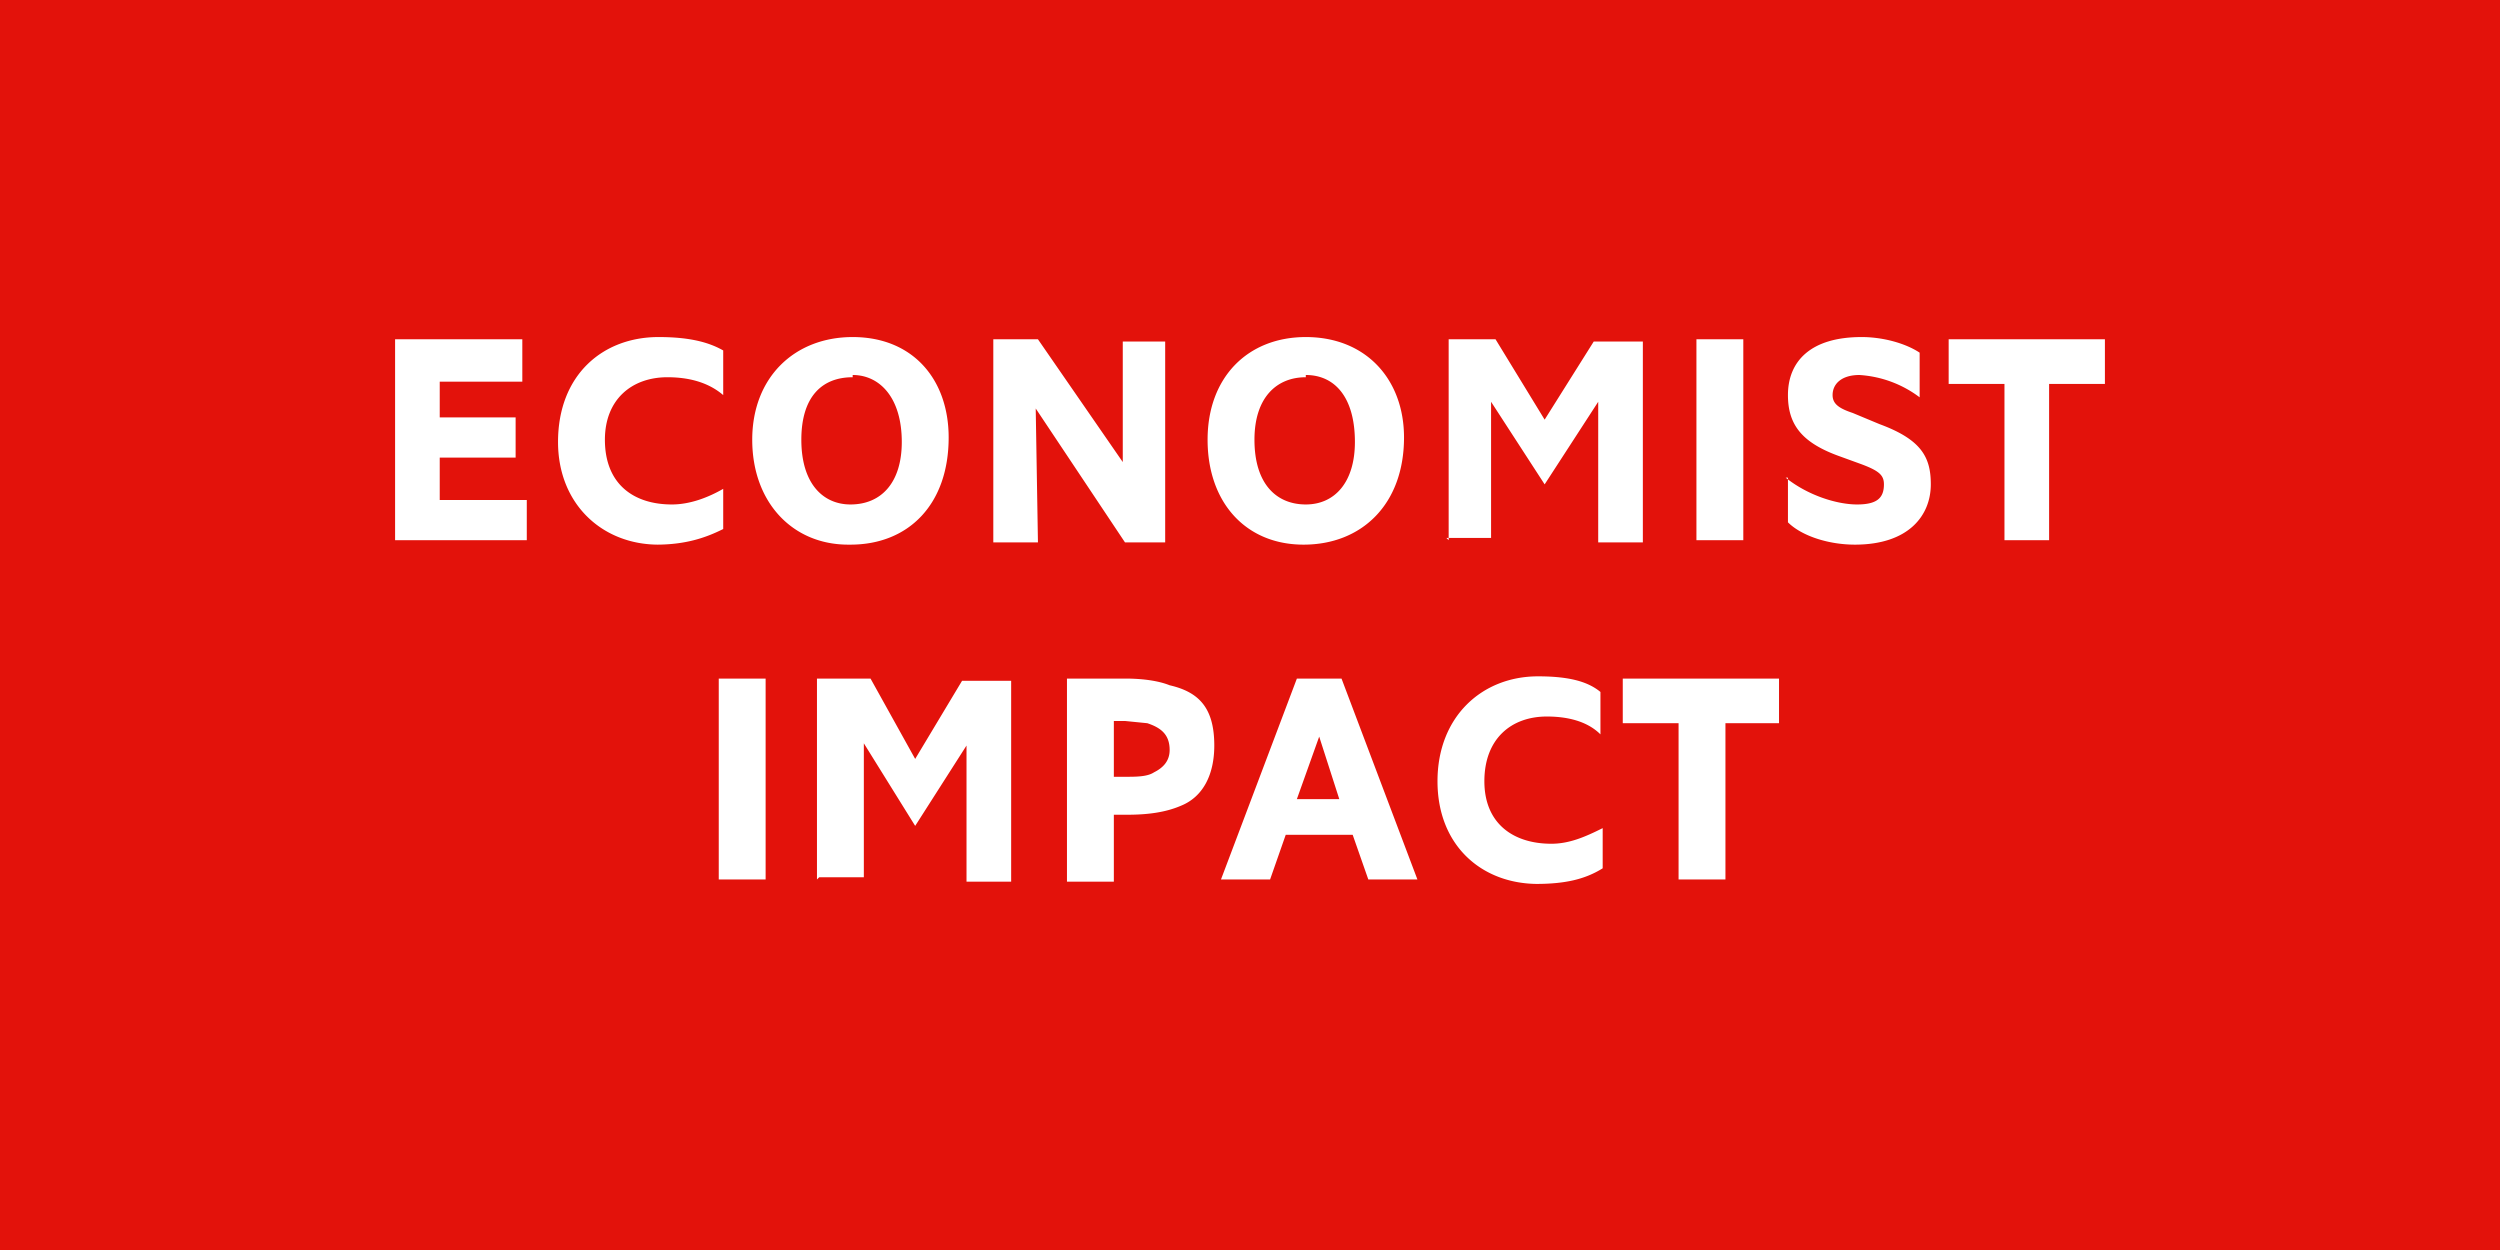 <svg width="112" height="56" fill="none" xmlns="http://www.w3.org/2000/svg"><rect width="100%" height="100%" fill="#333333" stroke="none"/><g clip-path="url(#a)"><path d="M112 0H0v56h112V0Z" fill="#E3120B"/><path d="M17.7 24.2v-9h5.7v1.9h-3.7v1.6h3.4v1.8h-3.4v1.9h3.9v1.8h-6ZM29.5 24.4c-2.5 0-4.5-1.8-4.5-4.6 0-3 2-4.7 4.5-4.7 1.3 0 2.2.2 2.9.6v2c-.7-.6-1.6-.8-2.5-.8-1.6 0-2.8 1-2.8 2.8 0 2 1.3 2.9 3 2.9.8 0 1.6-.3 2.3-.7v1.8c-.8.4-1.7.7-3 .7ZM38 24.4c-2.5 0-4.3-1.9-4.3-4.7 0-2.8 1.9-4.6 4.5-4.6 2.7 0 4.3 1.9 4.3 4.5 0 3-1.8 4.8-4.4 4.8Zm.2-7.5c-1.4 0-2.3.9-2.3 2.8 0 2 1 2.9 2.2 2.9 1.4 0 2.3-1 2.3-2.8 0-2-1-3-2.2-3ZM44.5 24.2v-9h2l3.8 5.5v-5.4h1.9v9h-1.8l-4-6 .1 6h-2ZM58.4 24.4c-2.6 0-4.3-1.9-4.3-4.7 0-2.8 1.8-4.6 4.4-4.6 2.7 0 4.4 1.9 4.4 4.5 0 3-1.9 4.8-4.5 4.8Zm.1-7.5c-1.3 0-2.3.9-2.3 2.8 0 2 1 2.9 2.3 2.9 1.3 0 2.2-1 2.2-2.8 0-2-.9-3-2.2-3ZM64.9 24.2v-9H67l2.2 3.6 2.2-3.5h2.2v9h-2V18l-2.4 3.7-2.4-3.7v6.1h-2ZM76 24.2v-9h2.1v9h-2ZM80 21.4c1 .8 2.3 1.2 3.2 1.2.9 0 1.2-.3 1.2-.9 0-.4-.2-.6-1-.9l-1.1-.4c-1.6-.6-2.2-1.4-2.2-2.7 0-1.5 1-2.6 3.3-2.6 1 0 2 .3 2.6.7v2a5 5 0 0 0-2.7-1c-.8 0-1.2.4-1.2.9 0 .4.3.6.9.8l1.2.5c1.9.7 2.3 1.5 2.3 2.7 0 1.4-1 2.7-3.4 2.7-1.2 0-2.4-.4-3-1v-2ZM89.8 24.2v-7h-2.5v-2h7v2h-2.5v7h-2ZM32.2 39.4v-9h2.1v9h-2ZM36.6 39.4v-9H39L41 34l2.1-3.5h2.2v9h-2v-6.1L41 37l-2.3-3.7v6h-2ZM47.8 39.4v-9h2.6c.8 0 1.5.1 2 .3 1.3.3 2 1 2 2.7 0 1.3-.5 2.3-1.5 2.7-.7.3-1.5.4-2.4.4h-.6v3h-2.1Zm2.6-4.6c.5 0 1 0 1.3-.2.4-.2.7-.5.7-1 0-.7-.4-1-1-1.2l-1-.1h-.5v2.5h.5ZM54.7 39.4l3.4-9h2l3.4 9h-2.2l-.7-2h-3l-.7 2h-2.2Zm5.3-3.6-.9-2.8-1 2.8h2ZM68.9 39.6c-2.5 0-4.5-1.7-4.5-4.6 0-2.9 2-4.7 4.5-4.7 1.3 0 2.2.2 2.8.7v1.9c-.6-.6-1.5-.8-2.4-.8-1.6 0-2.8 1-2.8 2.9s1.3 2.8 3 2.8c.8 0 1.5-.3 2.3-.7v1.8c-.8.5-1.7.7-3 .7ZM75.2 39.4v-7h-2.5v-2h7v2h-2.4v7h-2.1Z" fill="#fff"/></g><defs><clipPath id="a"><path fill="#fff" d="M0 0h112v56H0z"/></clipPath></defs></svg>